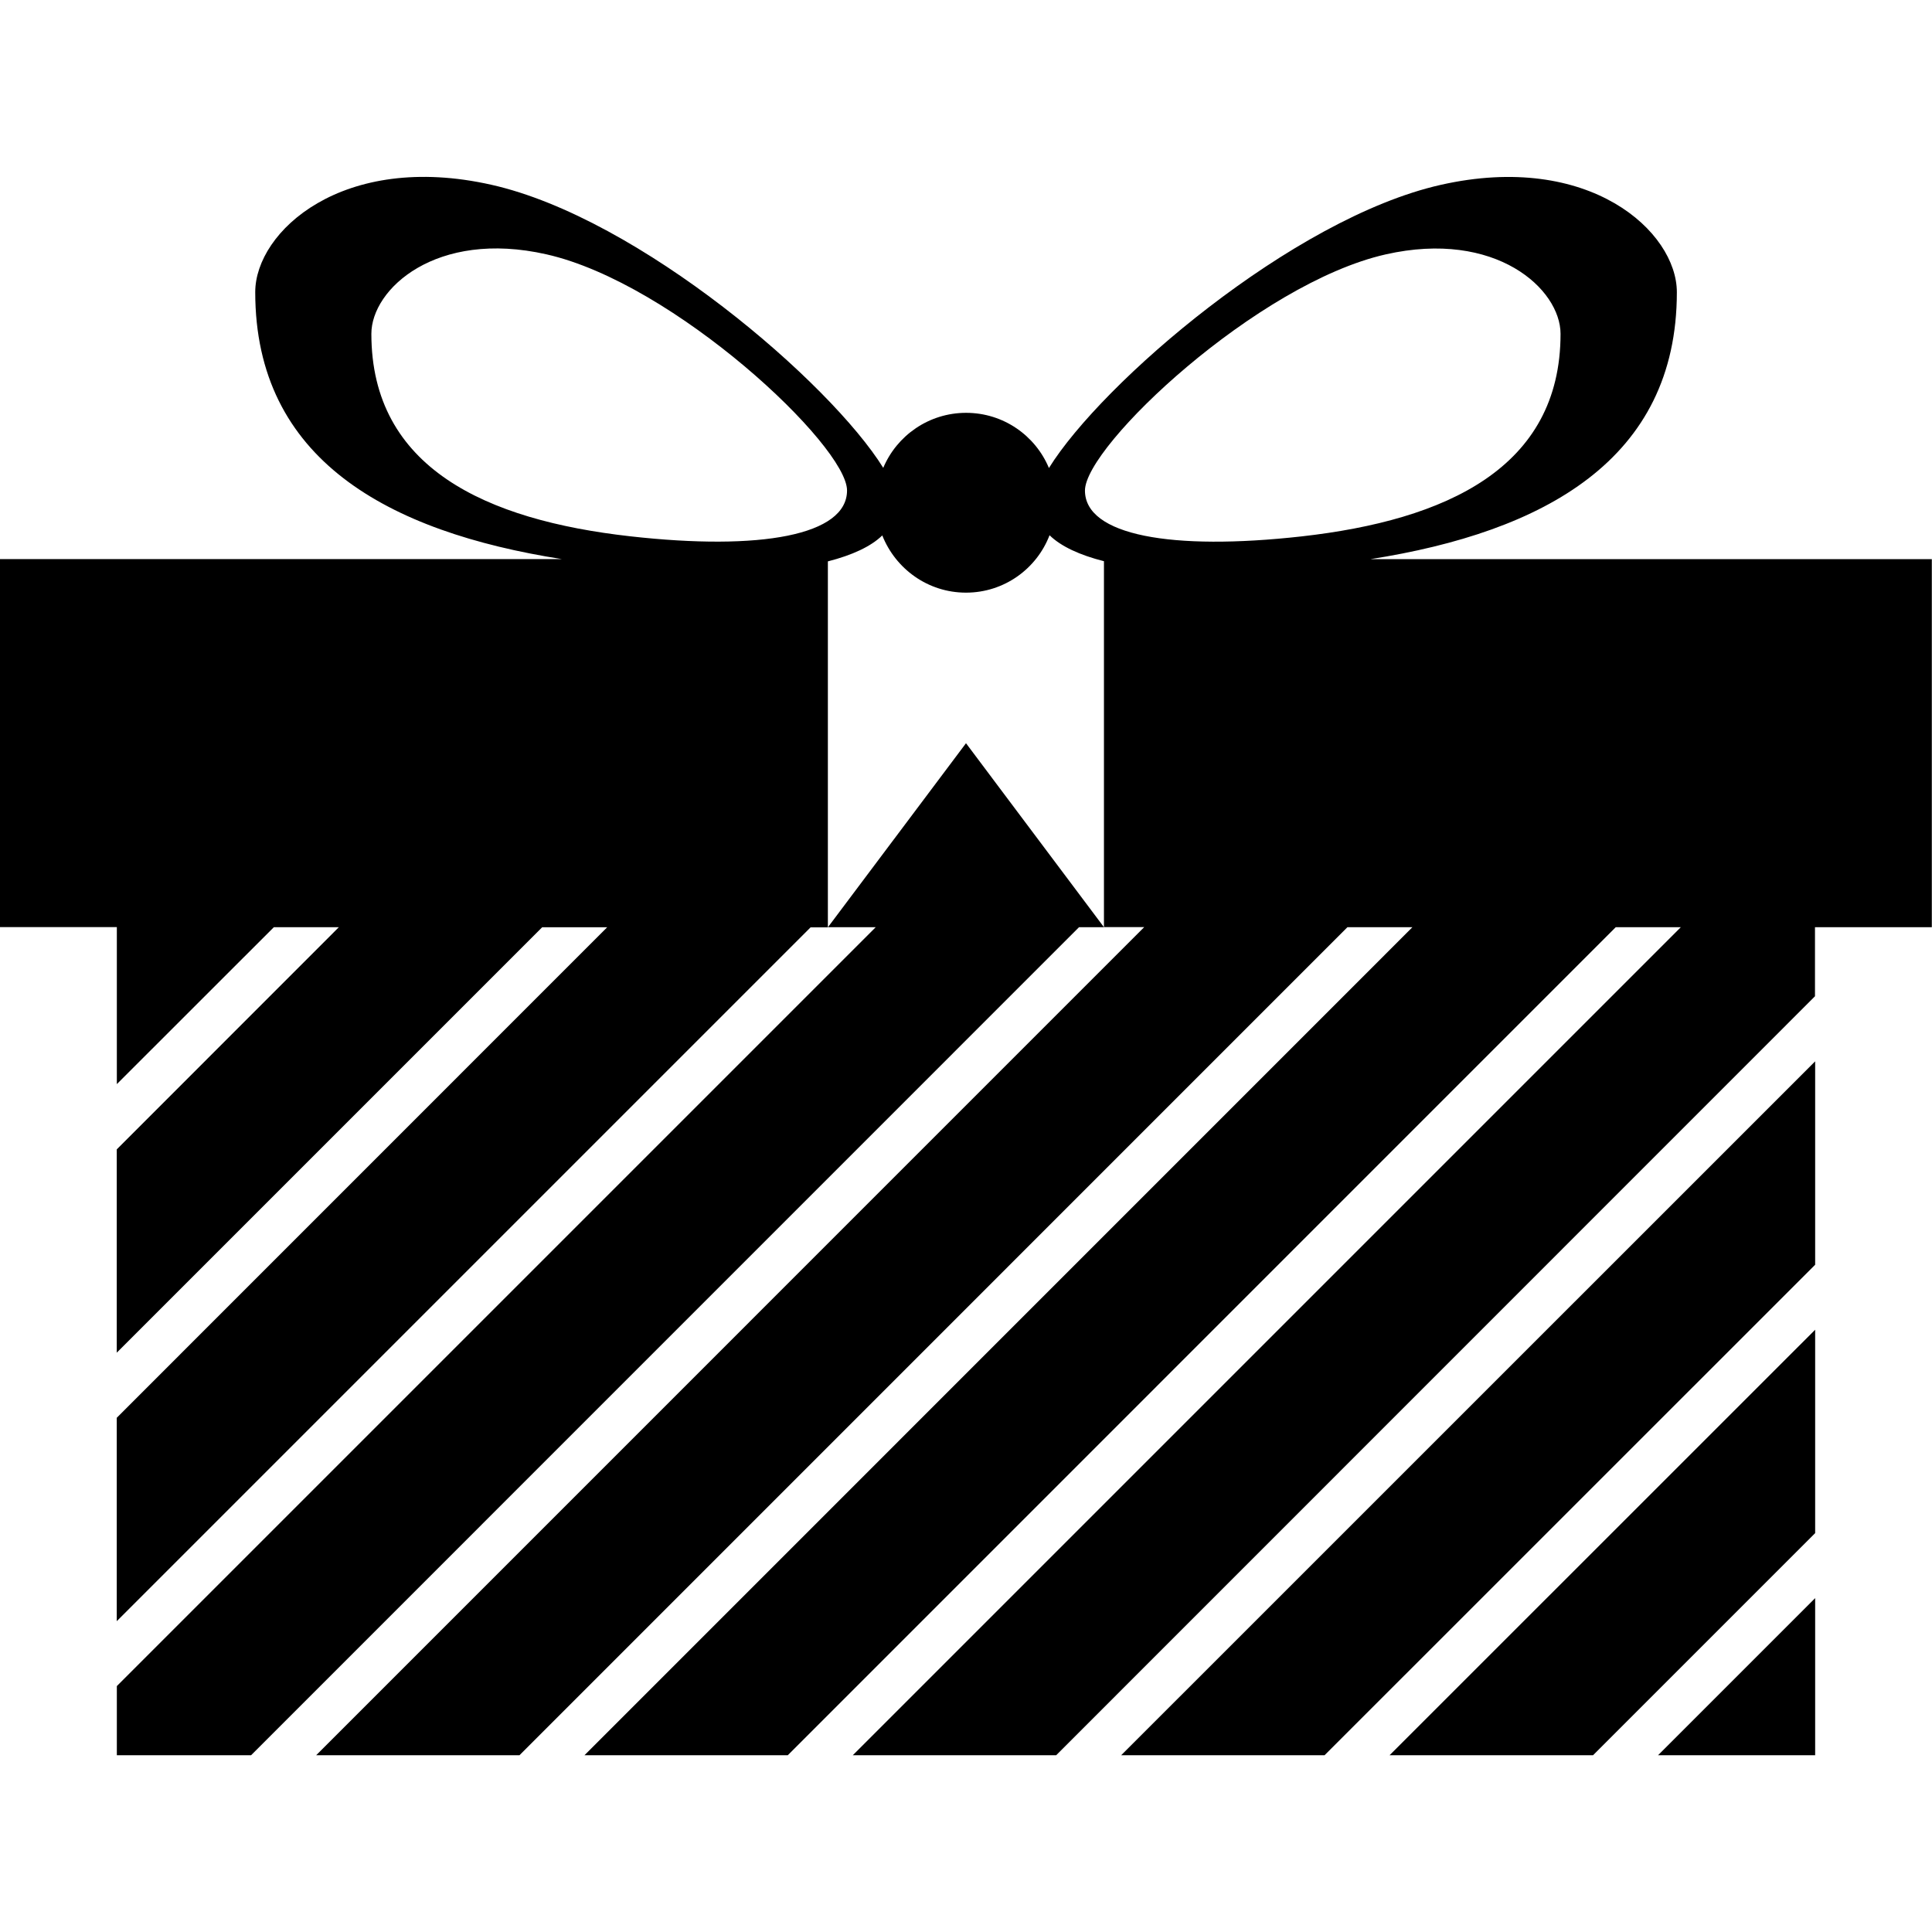<?xml version="1.0" encoding="iso-8859-1"?>
<!-- Uploaded to: SVG Repo, www.svgrepo.com, Generator: SVG Repo Mixer Tools -->
<!DOCTYPE svg PUBLIC "-//W3C//DTD SVG 1.1//EN" "http://www.w3.org/Graphics/SVG/1.1/DTD/svg11.dtd">
<svg fill="#000000" version="1.1" id="Capa_1" xmlns="http://www.w3.org/2000/svg" xmlns:xlink="http://www.w3.org/1999/xlink" 
	 width="800px" height="800px" viewBox="0 0 21.876 21.875"
	 xml:space="preserve">
<g>
	<g>
		<path d="M15.516,6.331c1.966-0.309,3.471-1.127,3.471-3.023c0-0.685-0.989-1.596-2.675-1.215
			c-1.674,0.378-3.837,2.241-4.435,3.206c-0.153-0.367-0.515-0.625-0.938-0.625c-0.421,0-0.784,0.257-0.938,0.623
			c-0.598-0.963-2.76-2.828-4.436-3.205c-1.685-0.38-2.675,0.53-2.675,1.215c0,1.897,1.505,2.714,3.471,3.023H0v4.167h1.323v1.778
			l1.778-1.777h0.736l-2.515,2.516v2.302l4.817-4.817h0.736l-5.553,5.554v2.303l7.856-7.856h0.196V6.356
			c0.273-0.07,0.486-0.167,0.616-0.294C10.14,6.44,10.506,6.71,10.938,6.71c0.432,0,0.8-0.27,0.946-0.65
			c0.13,0.127,0.343,0.225,0.616,0.294v4.143h0.456L3.58,19.874h2.302l9.375-9.376h0.736l-9.375,9.376h2.302l9.375-9.376h0.737
			l-9.376,9.376h2.303l8.592-8.594v-0.782h1.323V6.331H15.516z M7.136,6.072c-1.63-0.183-2.931-0.773-2.931-2.293
			c0-0.507,0.734-1.182,1.981-0.9c1.451,0.327,3.405,2.167,3.405,2.674C9.591,6.061,8.613,6.238,7.136,6.072z M12.285,5.554
			c0-0.507,1.954-2.346,3.405-2.674c1.247-0.282,1.98,0.393,1.98,0.9c0,1.52-1.299,2.109-2.931,2.293
			C13.263,6.238,12.285,6.061,12.285,5.554z"/>
		<polygon points="9.375,10.498 9.916,10.498 1.323,19.091 1.323,19.874 2.843,19.874 12.218,10.498 12.5,10.498 10.938,8.415 		"/>
		<polygon points="20.553,19.874 20.553,18.095 18.774,19.874 		"/>
		<polygon points="18.038,19.874 20.553,17.359 20.553,15.056 15.734,19.874 		"/>
		<polygon points="14.998,19.874 20.553,14.32 20.553,12.017 12.695,19.874 		"/>
	</g>
</g>
</svg>